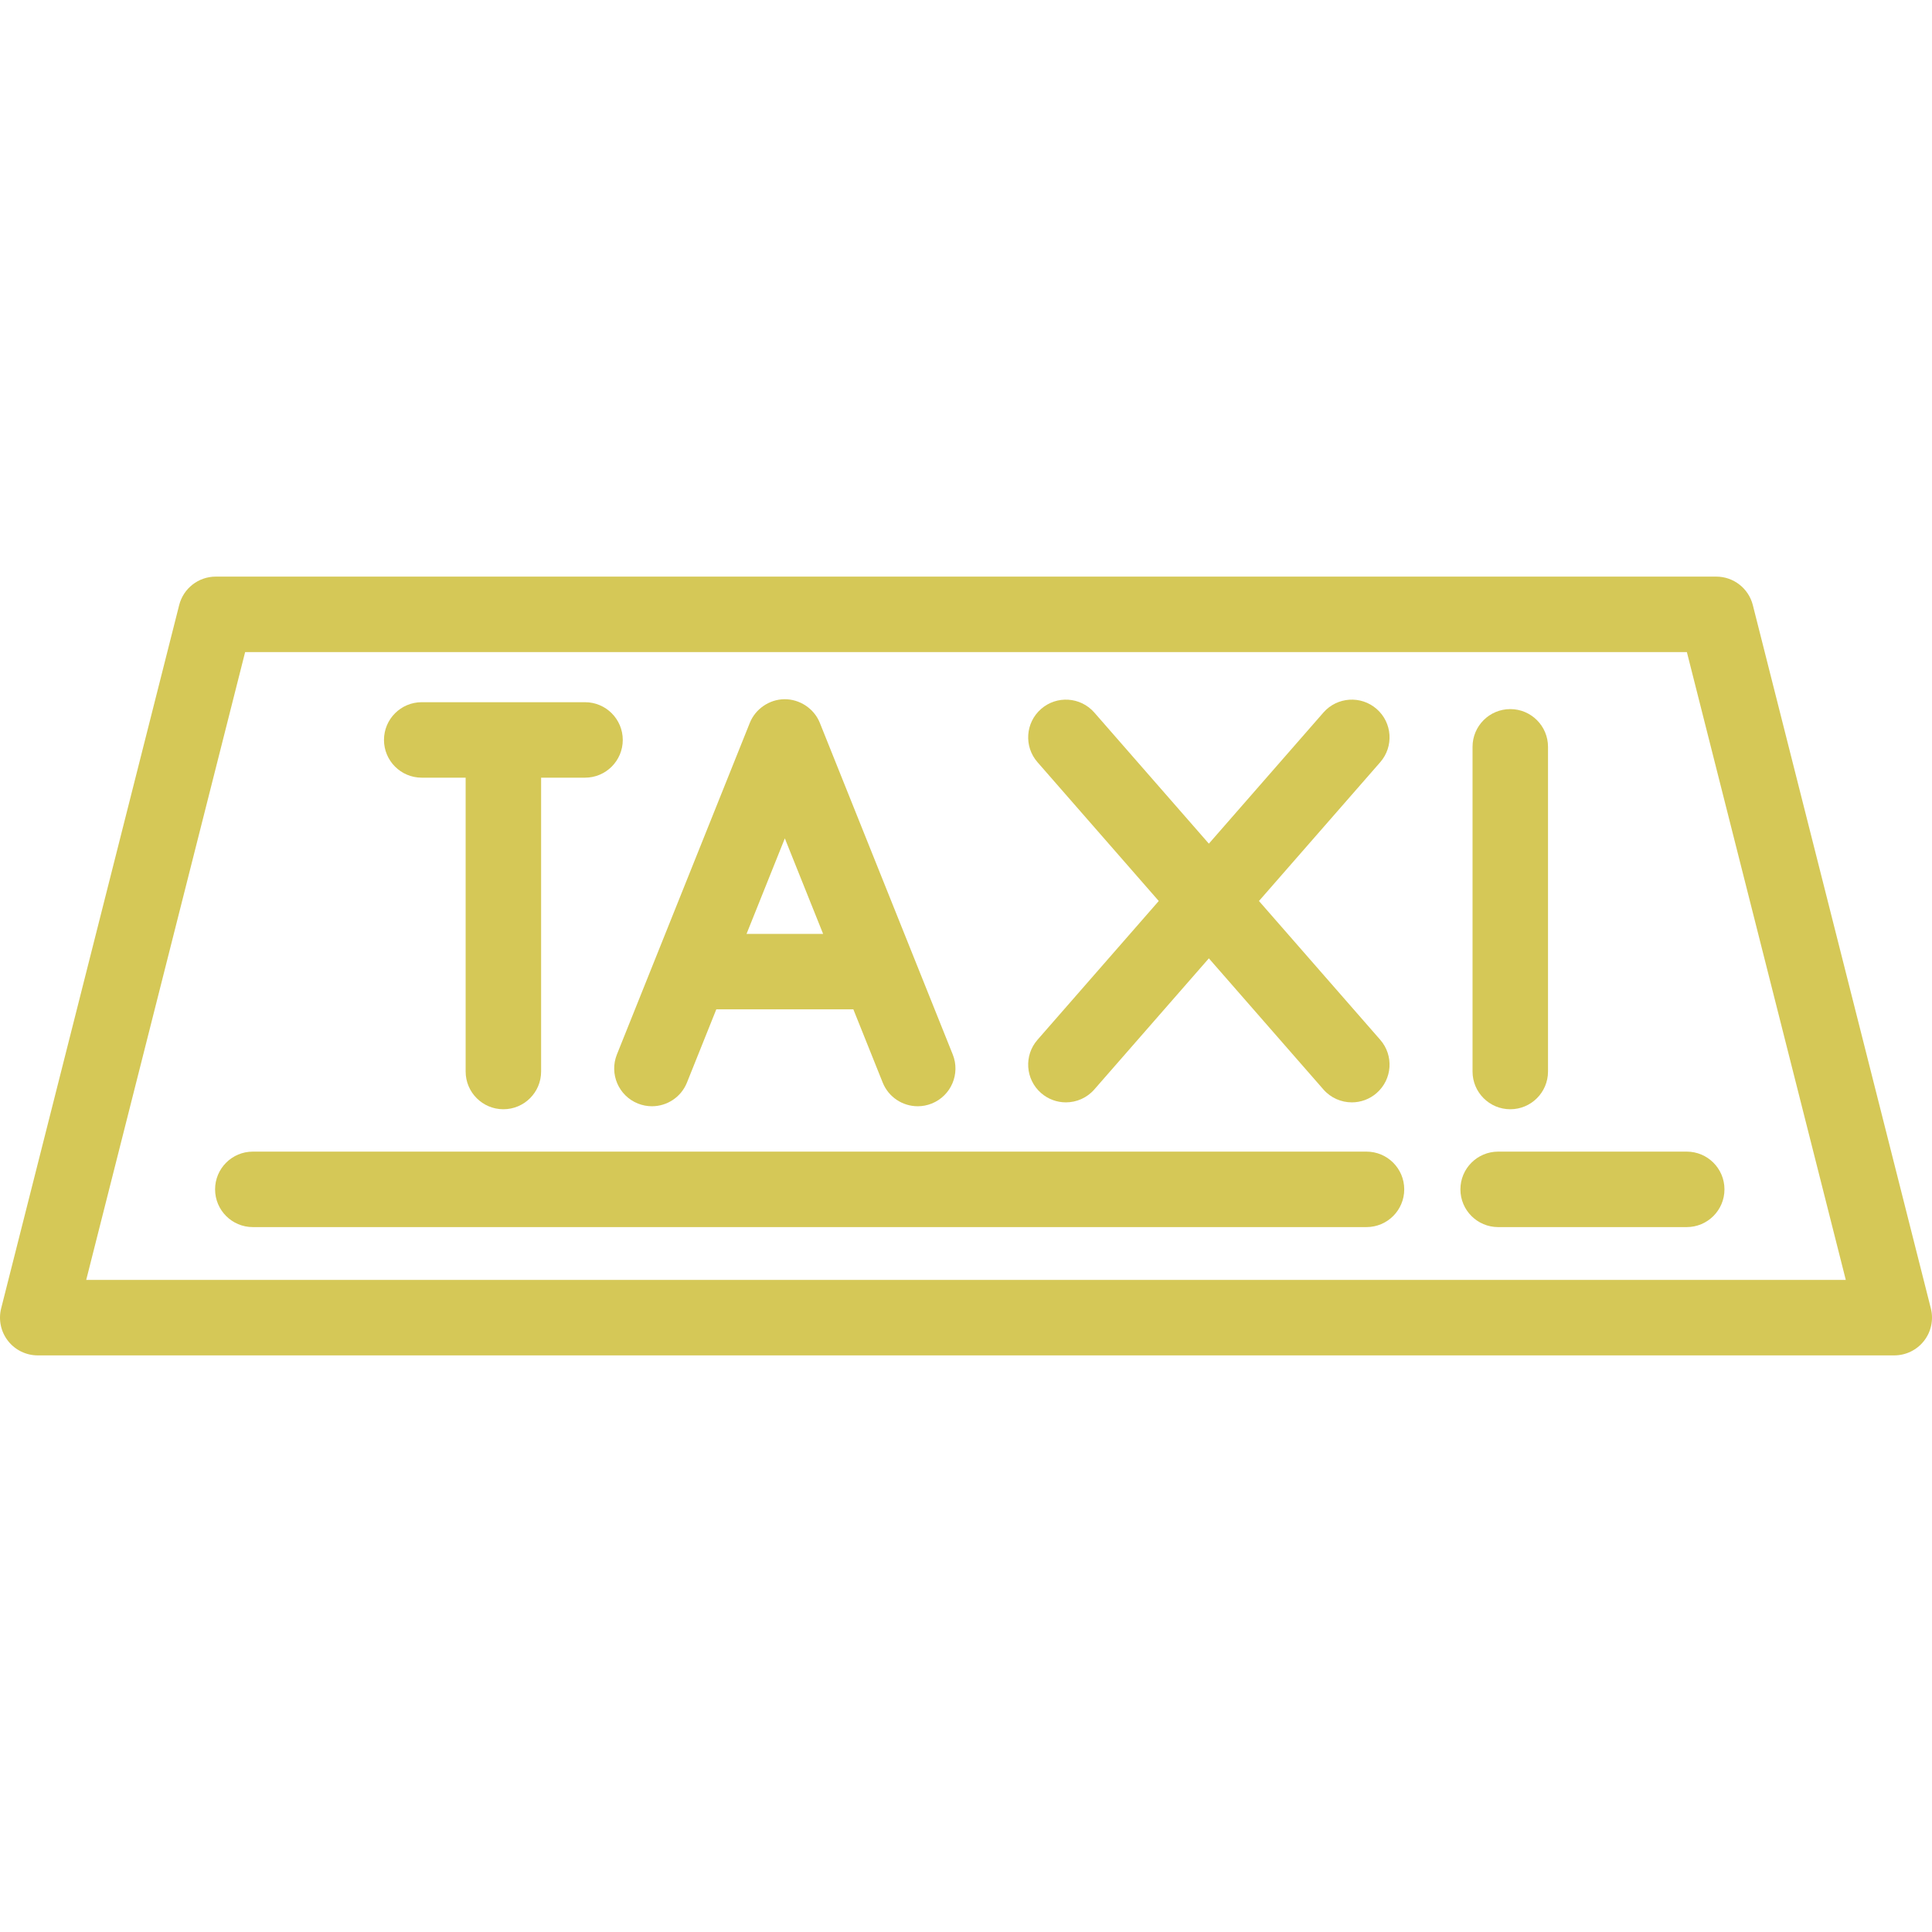 <svg xmlns="http://www.w3.org/2000/svg" xmlns:xlink="http://www.w3.org/1999/xlink" fill="rgb(213, 200, 87)" height="800px" width="800px" id="Layer_1" viewBox="0 0 512 512" xml:space="preserve"><g id="SVGRepo_bgCarrier" stroke-width="0"></g><g id="SVGRepo_tracerCarrier" stroke-linecap="round" stroke-linejoin="round"></g><g id="SVGRepo_iconCarrier"> <g> <g> <g> <path d="M511.694,346.738l-47.178-186.384c-1.123-4.438-5.116-7.546-9.694-7.546H57.178c-4.578,0-8.571,3.108-9.694,7.546 L0.306,346.738c-0.757,2.99-0.091,6.163,1.803,8.597s4.807,3.857,7.891,3.857h492c3.085,0,5.996-1.424,7.891-3.857 C511.786,352.901,512.451,349.728,511.694,346.738z M22.847,339.192l42.116-166.384h382.076l42.115,166.384H22.847z"></path> <path d="M362.137,305.192H67c-5.523,0-10,4.478-10,10c0,5.522,4.477,10,10,10h295.137c5.522,0,10-4.478,10-10 C372.137,309.67,367.659,305.192,362.137,305.192z"></path> <path d="M397.025,305.192c-5.522,0-10,4.478-10,10c0,5.522,4.478,10,10,10H447c5.522,0,10-4.478,10-10c0-5.522-4.478-10-10-10 H397.025z"></path> <path d="M168.323,292.156c-0.056-0.023-0.113-0.045-0.171-0.068C168.207,292.11,168.265,292.133,168.323,292.156z"></path> <path d="M167.928,291.998c-0.092-0.037-0.181-0.073-0.267-0.107C167.742,291.923,167.83,291.959,167.928,291.998z"></path> <path d="M168.153,292.088c-0.079-0.032-0.155-0.062-0.224-0.09C168.002,292.028,168.078,292.058,168.153,292.088z"></path> <path d="M169.051,292.448c-0.066-0.027-0.123-0.049-0.185-0.074C169.194,292.505,169.349,292.567,169.051,292.448z"></path> <path d="M168.837,292.362c-0.187-0.075-0.36-0.144-0.514-0.206C168.511,292.231,168.69,292.303,168.837,292.362z"></path> <path d="M168.866,292.374c-0.01-0.004-0.019-0.007-0.029-0.011C168.847,292.366,168.856,292.37,168.866,292.374z"></path> <path d="M167.056,291.648C167.012,291.631,167.008,291.629,167.056,291.648L167.056,291.648z"></path> <path d="M167.661,291.891c-0.196-0.078-0.339-0.136-0.441-0.177C167.334,291.76,167.489,291.822,167.661,291.891z"></path> <path d="M169.051,292.448c1.22,0.489,2.479,0.721,3.717,0.721c3.966,0,7.72-2.376,9.285-6.283l7.774-19.397h36.322l7.774,19.397 c1.566,3.907,5.319,6.283,9.285,6.283c1.238,0,2.498-0.231,3.717-0.721c5.126-2.055,7.617-7.876,5.562-13.003l-35.218-87.87 c-1.511-3.795-5.335-6.322-9.41-6.274c-3.986,0.046-7.673,2.571-9.154,6.274l-35.218,87.87 C161.434,284.572,163.924,290.393,169.051,292.448z M207.989,222.175l10.145,25.313h-20.291L207.989,222.175z"></path> <path d="M167.221,291.714c-0.013-0.005-0.025-0.01-0.038-0.015C167.195,291.704,167.207,291.709,167.221,291.714z"></path> <path d="M167.183,291.699c-0.058-0.023-0.102-0.041-0.128-0.051C167.083,291.659,167.128,291.677,167.183,291.699z"></path> <path d="M275.896,289.667c1.896,1.657,4.24,2.47,6.575,2.47c2.786,0,5.558-1.158,7.534-3.421l30.355-34.744l30.355,34.744 c1.977,2.264,4.748,3.421,7.534,3.421c2.335,0,4.68-0.813,6.575-2.47c4.159-3.634,4.585-9.951,0.951-14.109l-32.138-36.784 l32.138-36.784c3.634-4.158,3.208-10.476-0.951-14.109c-4.157-3.635-10.476-3.208-14.109,0.951l-30.355,34.744l-30.355-34.744 c-3.634-4.16-9.952-4.586-14.109-0.951c-4.159,3.634-4.585,9.951-0.951,14.109l32.138,36.784l-32.138,36.784 C271.311,279.715,271.736,286.033,275.896,289.667z"></path> <path d="M400.239,293.963c5.522,0,10-4.478,10-10v-86.045c0-5.522-4.478-10-10-10c-5.522,0-10,4.478-10,10v86.045 C390.239,289.485,394.717,293.963,400.239,293.963z"></path> <path d="M111.76,206.091h11.64v77.871c0,5.522,4.477,10,10,10c5.523,0,10-4.478,10-10v-77.871h11.64c5.523,0,10-4.478,10-10 c0-5.522-4.477-10-10-10h-43.28c-5.523,0-10,4.478-10,10C101.76,201.613,106.237,206.091,111.76,206.091z"></path> </g> </g> </g> </g></svg>